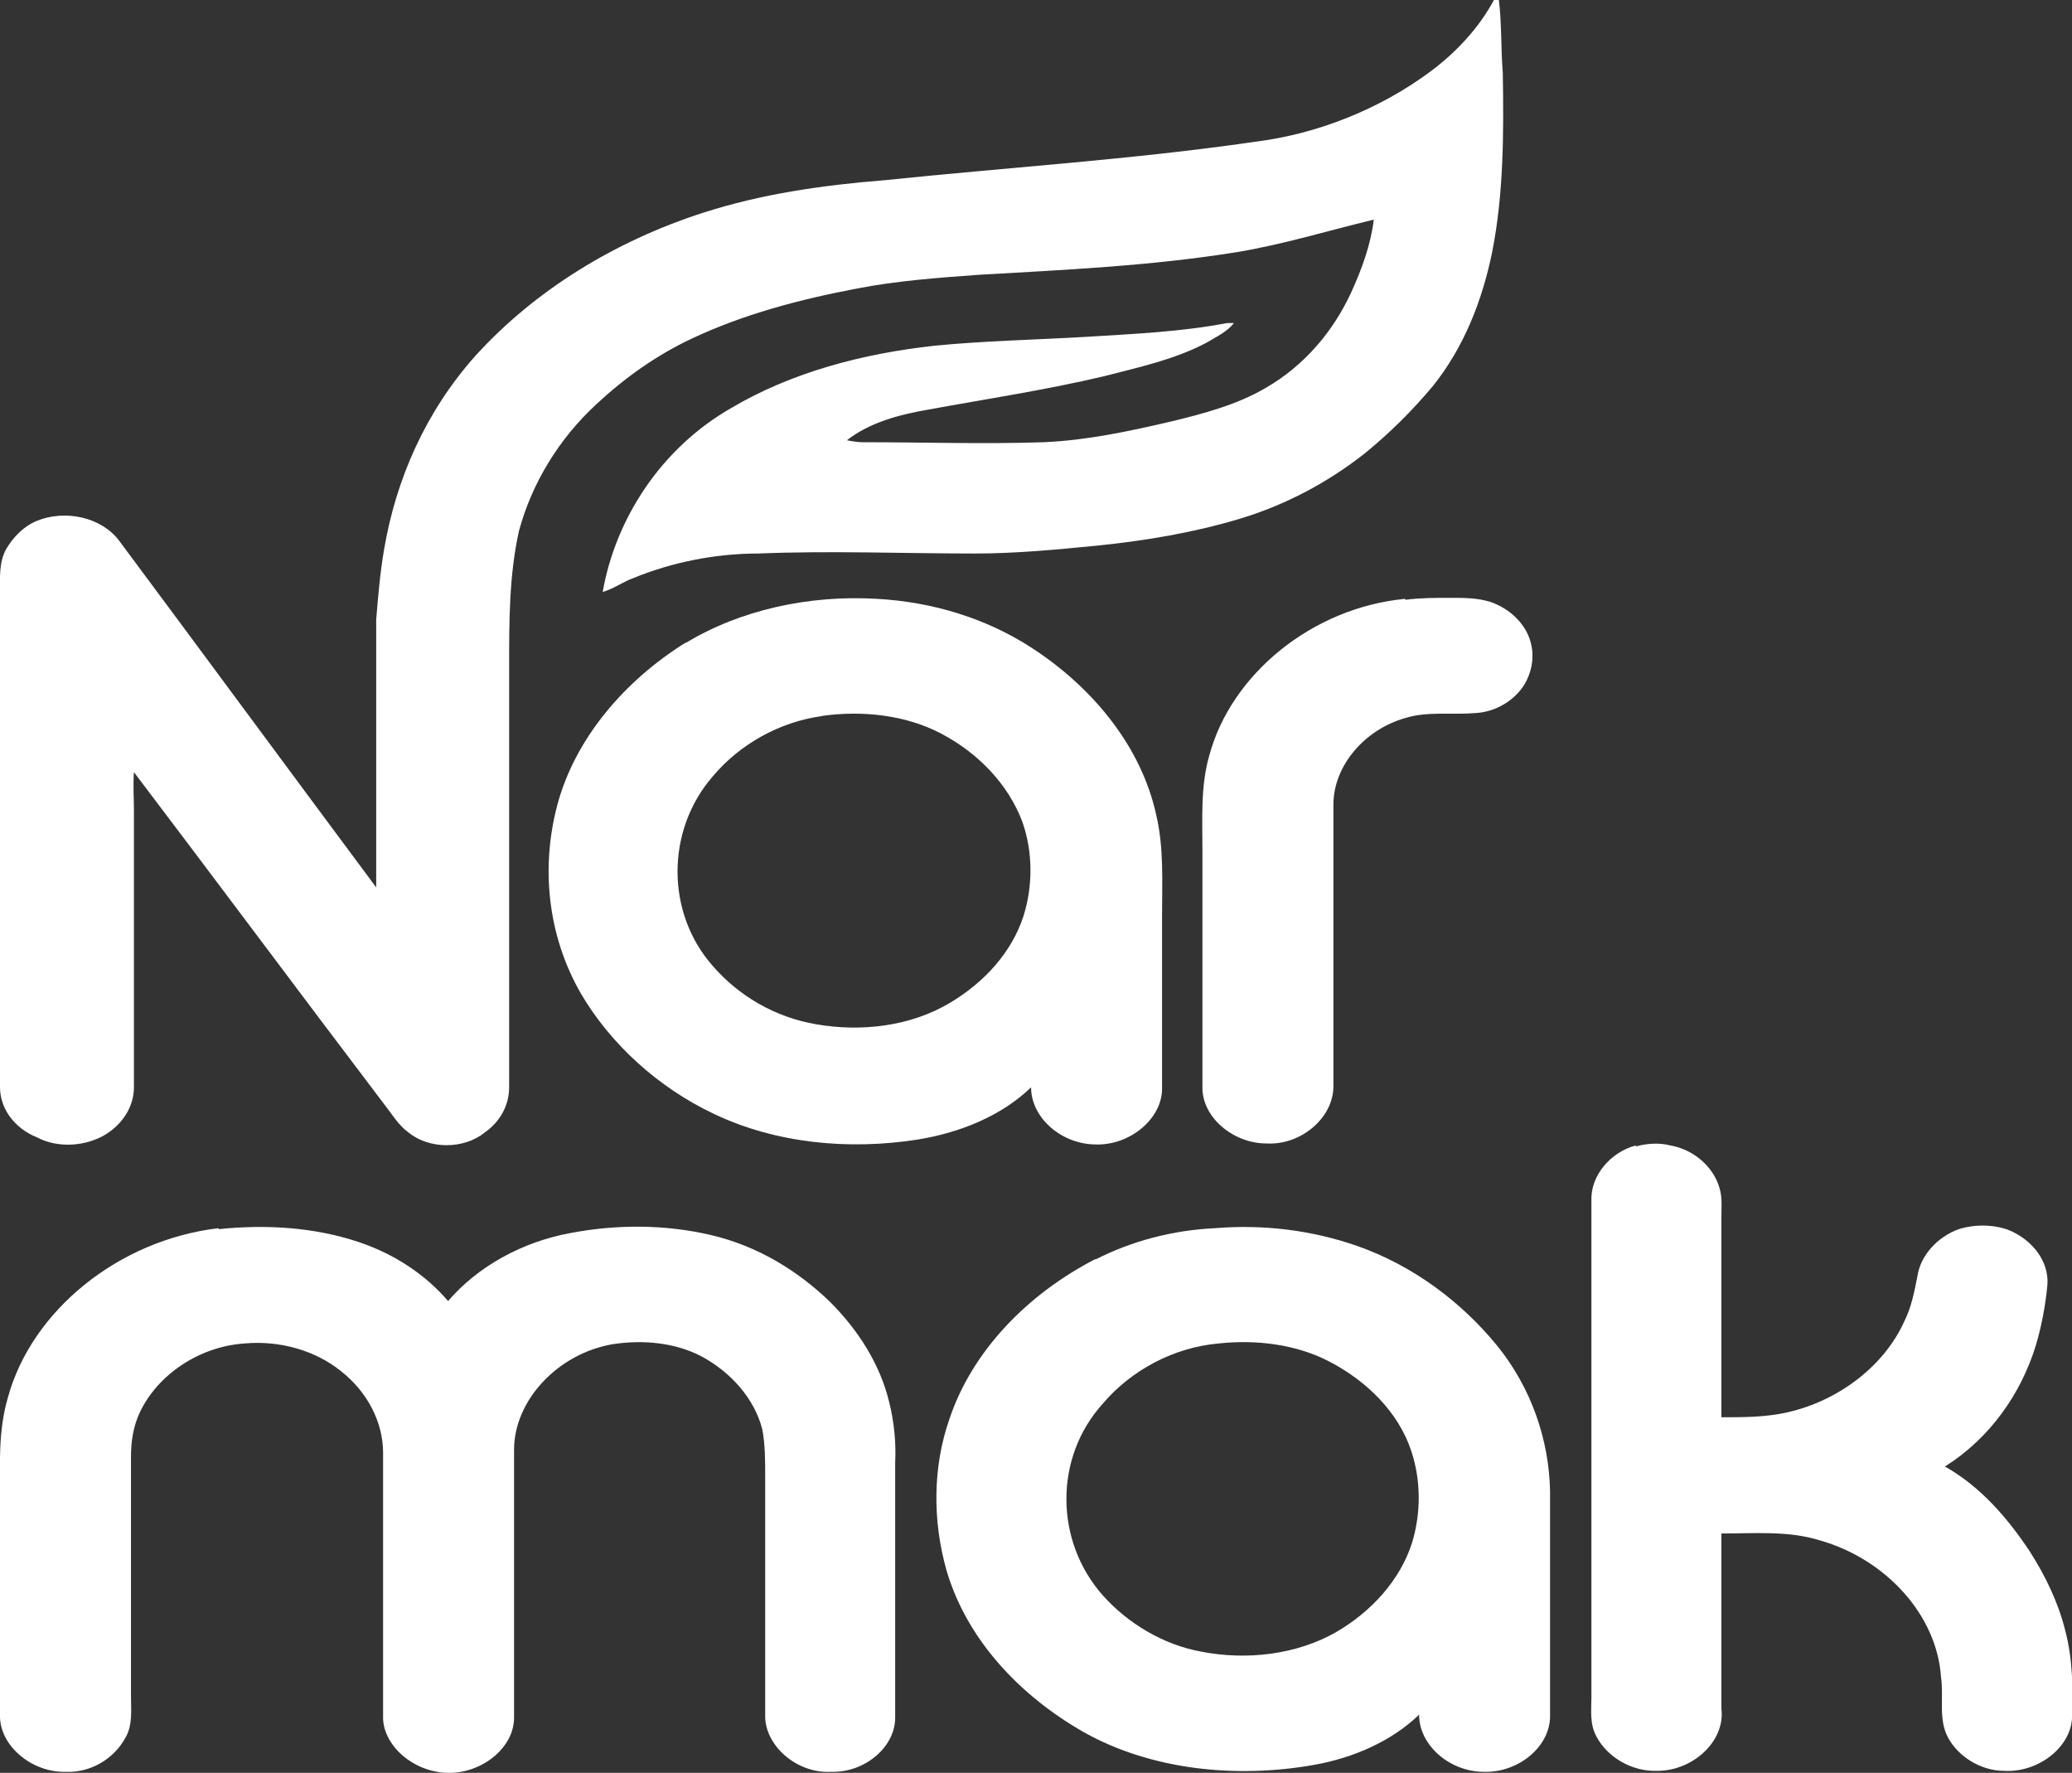 <?xml version="1.0" encoding="UTF-8"?> <svg xmlns="http://www.w3.org/2000/svg" id="_Слой_1" data-name="Слой_1" version="1.1" viewBox="0 0 210.4 180"><rect x="0" y="0" width="210.4" height="180" fill="#333333" stroke="none"/><defs><style> .st0 { fill: #fff; } </style></defs><g><path class="st0" d="M151.8,0c0,0,.3,0,.4,0,.3,2.4.2,4.9.4,7.4.1,6.1.1,12.3-1.1,18.3-1,4.8-2.8,9.5-6,13.5-2.1,2.5-4.4,4.8-7,6.9-3.7,2.9-8,5.2-12.7,6.6-4.7,1.4-9.5,2.2-14.4,2.7-4.1.4-8.2.8-12.4.8-7.3,0-14.7-.3-22,0-4.4,0-8.8.9-12.7,2.5-1.1.4-2,1.1-3.1,1.4,1.3-7.4,5.9-14.6,13.1-18.7,6.1-3.6,13.3-5.5,20.6-6.3,5.1-.5,10.3-.6,15.4-.9,4.8-.3,9.6-.5,14.3-1.4.2,0,.5,0,.7,0-.7.9-1.8,1.4-2.8,2-3.2,1.7-6.9,2.5-10.4,3.4-5.9,1.4-11.9,2.3-17.9,3.4-2.9.5-5.9,1.3-8.2,3.1.5.1,1.1.2,1.6.2,6.1,0,12.3.2,18.4,0,4.4-.2,8.6-1.1,12.9-2.1,3.3-.8,6.7-1.7,9.6-3.4,4-2.3,6.9-5.8,8.7-9.7,1.1-2.4,2-4.9,2.3-7.4-4.6,1.1-9.1,2.5-13.9,3.3-8.7,1.4-17.5,1.8-26.2,2.3-4.1.3-8.3.6-12.4,1.4-5.8,1.1-11.5,2.6-16.8,5.1-3.6,1.7-6.8,4-9.6,6.6-3.9,3.6-6.6,8.1-7.9,12.9-1,4.5-1,9.1-1,13.7,0,14.3,0,28.5,0,42.8,0,1.8-.9,3.5-2.5,4.6-2.1,1.7-5.6,1.7-7.7,0-1.1-.8-1.7-1.9-2.5-2.9-8.5-11.2-16.9-22.5-25.4-33.7-.1,1.3,0,2.6,0,3.9v28.1c0,1.9-1.1,3.7-2.9,4.8-2,1.2-4.8,1.4-6.9.3C1.3,114.5,0,112.4,0,110.4c0-16.8,0-33.6,0-50.4,0-1.4-.1-2.9.6-4.2.7-1.2,1.7-2.3,3.1-2.9,2.9-1.2,6.6-.4,8.4,2,8.7,11.7,17.4,23.5,26.1,35.2,0-9.1,0-18.2,0-27.2.2-2.4.4-4.8.8-7.1,1.2-7.1,4.2-14,9.3-19.7,6-6.6,14.1-11.6,23.1-14.5,5.9-1.9,12.1-2.8,18.4-3.3,12.5-1.3,25.2-2.1,37.6-3.9,6.5-.8,12.8-3.4,17.8-7.1,2.7-2,5-4.5,6.5-7.3h0Z"></path><path class="st0" d="M69.6,65.3c5.6-3.4,12.6-4.9,19.4-4.5,5.7.3,11.2,2,15.8,5,6.3,4.1,11.1,10.1,12.6,16.9.8,3.4.6,6.8.6,10.3,0,5.8,0,11.6,0,17.4.1,3.1-3.2,5.9-6.7,5.8-3.5,0-6.6-2.7-6.6-5.8-3,2.9-7.2,4.6-11.5,5.3-7,1.1-14.4.4-20.7-2.6-5.7-2.7-10.5-7.1-13.5-12.2-3.4-5.9-4.1-12.8-2.4-19.2,1.8-6.7,6.8-12.6,13.1-16.5h0ZM83.5,72.7c-4.4.6-8.4,2.9-11.1,6.1-4.8,5.5-4.8,13.9,0,19.3,2.6,3,6.3,5.2,10.5,5.9,4.6.8,9.6.2,13.6-2.2,3.5-2.1,6.2-5.1,7.4-8.7,1-3.1,1-6.6-.1-9.7-1.4-3.7-4.4-6.9-8.2-8.9-3.6-1.9-8-2.4-12.2-1.8h0Z"></path><path class="st0" d="M142.7,60.9c1.5-.2,3-.2,4.6-.2,1.3,0,2.7,0,4,.4,2.1.7,3.8,2.4,4.2,4.4.3,1.4,0,2.8-.7,4-1,1.6-2.9,2.8-5,2.9-2.4.2-4.8-.2-7.1.5-4.2,1.2-7.3,4.9-7.3,8.8,0,9.5,0,19.1,0,28.6,0,3.2-3.3,6-6.8,5.8-3.4,0-6.6-2.7-6.5-5.8,0-8,0-16,0-24,0-3.2-.2-6.5.7-9.6,2.2-8.2,10.4-15,19.9-15.9h0Z"></path></g><g><path class="st0" d="M166.1,116.4c1.1-.3,2.4-.4,3.5-.1,2.4.4,4.4,2.2,5,4.3.3,1,.2,1.9.2,2.9,0,6.8,0,13.6,0,20.4,2.2,0,4.5,0,6.7-.5,5.3-1.2,9.9-4.8,11.9-9.3.7-1.4,1-3,1.3-4.5.3-2.1,2-4,4.2-4.8,1.6-.5,3.5-.5,5.1.1,2.4,1,4.1,3.2,3.9,5.6-.2,2.1-.6,4.2-1.2,6.2-1.5,4.8-4.6,9.3-9.2,12.2,3.7,2.1,6.4,5.3,8.6,8.6,1.6,2.5,2.9,5.2,3.6,8,.8,3,.8,6,.7,9-.2,3-3.5,5.5-6.9,5.3-2.4,0-4.7-1.5-5.7-3.4-1-1.9-.4-4.1-.7-6.1-.4-6.3-5.6-12-12.3-13.9-3.2-1-6.6-.7-10-.7,0,5.9,0,11.9,0,17.8.4,3.3-2.9,6.3-6.5,6.3-2.6.1-5.1-1.4-6.2-3.5-.7-1.3-.5-2.7-.5-4,0-16.8,0-33.6,0-50.4-.1-2.5,1.9-4.9,4.5-5.6h0Z"></path><path class="st0" d="M22.2,124.8c4.8-.5,9.7-.2,14.2,1.3,3.6,1.2,6.8,3.3,9.1,6,3-3.5,7.5-6,12.4-6.9,4.7-.9,9.6-.9,14.3.2,4.7,1.1,8.8,3.6,12.1,6.8,2.9,2.9,5.1,6.4,6,10.2.5,2,.7,4.1.6,6.1,0,8.6,0,17.3,0,25.9,0,3-3.1,5.6-6.5,5.5-3.5.2-6.8-2.7-6.7-5.8,0-8.1,0-16.2,0-24.2,0-1.6,0-3.3-.3-4.8-.8-3.1-3.2-5.8-6.2-7.4-2.7-1.4-6-1.7-9.1-1.2-5.5,1-9.9,5.7-9.9,10.7,0,9.1,0,18.1,0,27.2,0,3.4-4,6.2-7.8,5.5-3-.5-5.6-3-5.5-5.7,0-8.9,0-17.8,0-26.7,0-3.1-1.6-6.2-4.3-8.3-2.6-2.1-6.2-3.1-9.7-2.8-4.7.3-8.9,3.2-10.7,7-.7,1.5-.9,3-.9,4.6,0,8.1,0,16.2,0,24.2,0,1.4.2,3-.6,4.3-1.1,2-3.4,3.5-6,3.4-3.5.1-6.8-2.7-6.7-5.8,0-7.3,0-14.5,0-21.8,0-3.5-.2-7,.8-10.4,2.4-8.8,11.2-16,21.4-17.2h0Z"></path><path class="st0" d="M111.2,127.9c3.7-1.9,7.9-3,12.2-3.2,4.9-.4,9.8.2,14.4,1.8,5.7,2,10.6,5.7,14.2,10.1,3.5,4.3,5.3,9.6,5.4,14.8,0,7.6,0,15.2,0,22.7.1,3.2-3.2,5.9-6.7,5.8-3.5,0-6.6-2.7-6.6-5.8-2.8,2.7-6.7,4.4-10.7,5.1-7.9,1.4-16.5.5-23.3-3.3-6.7-3.8-12-9.6-14-16.5-1.4-5-1.4-10.4.3-15.3,2.3-6.9,7.9-12.7,14.9-16.3h0ZM123.8,136.4c-4.7.4-9,2.8-11.8,6.1-5,5.5-4.9,14,0,19.5,2.5,2.8,6.1,5,10,5.7,4.6.9,9.7.3,13.7-2,3.6-2.1,6.5-5.3,7.7-9.1.9-3,.9-6.3-.1-9.3-1.3-3.9-4.5-7.1-8.4-9.1-3.3-1.7-7.3-2.2-11.1-1.8h0Z"></path></g></svg> 